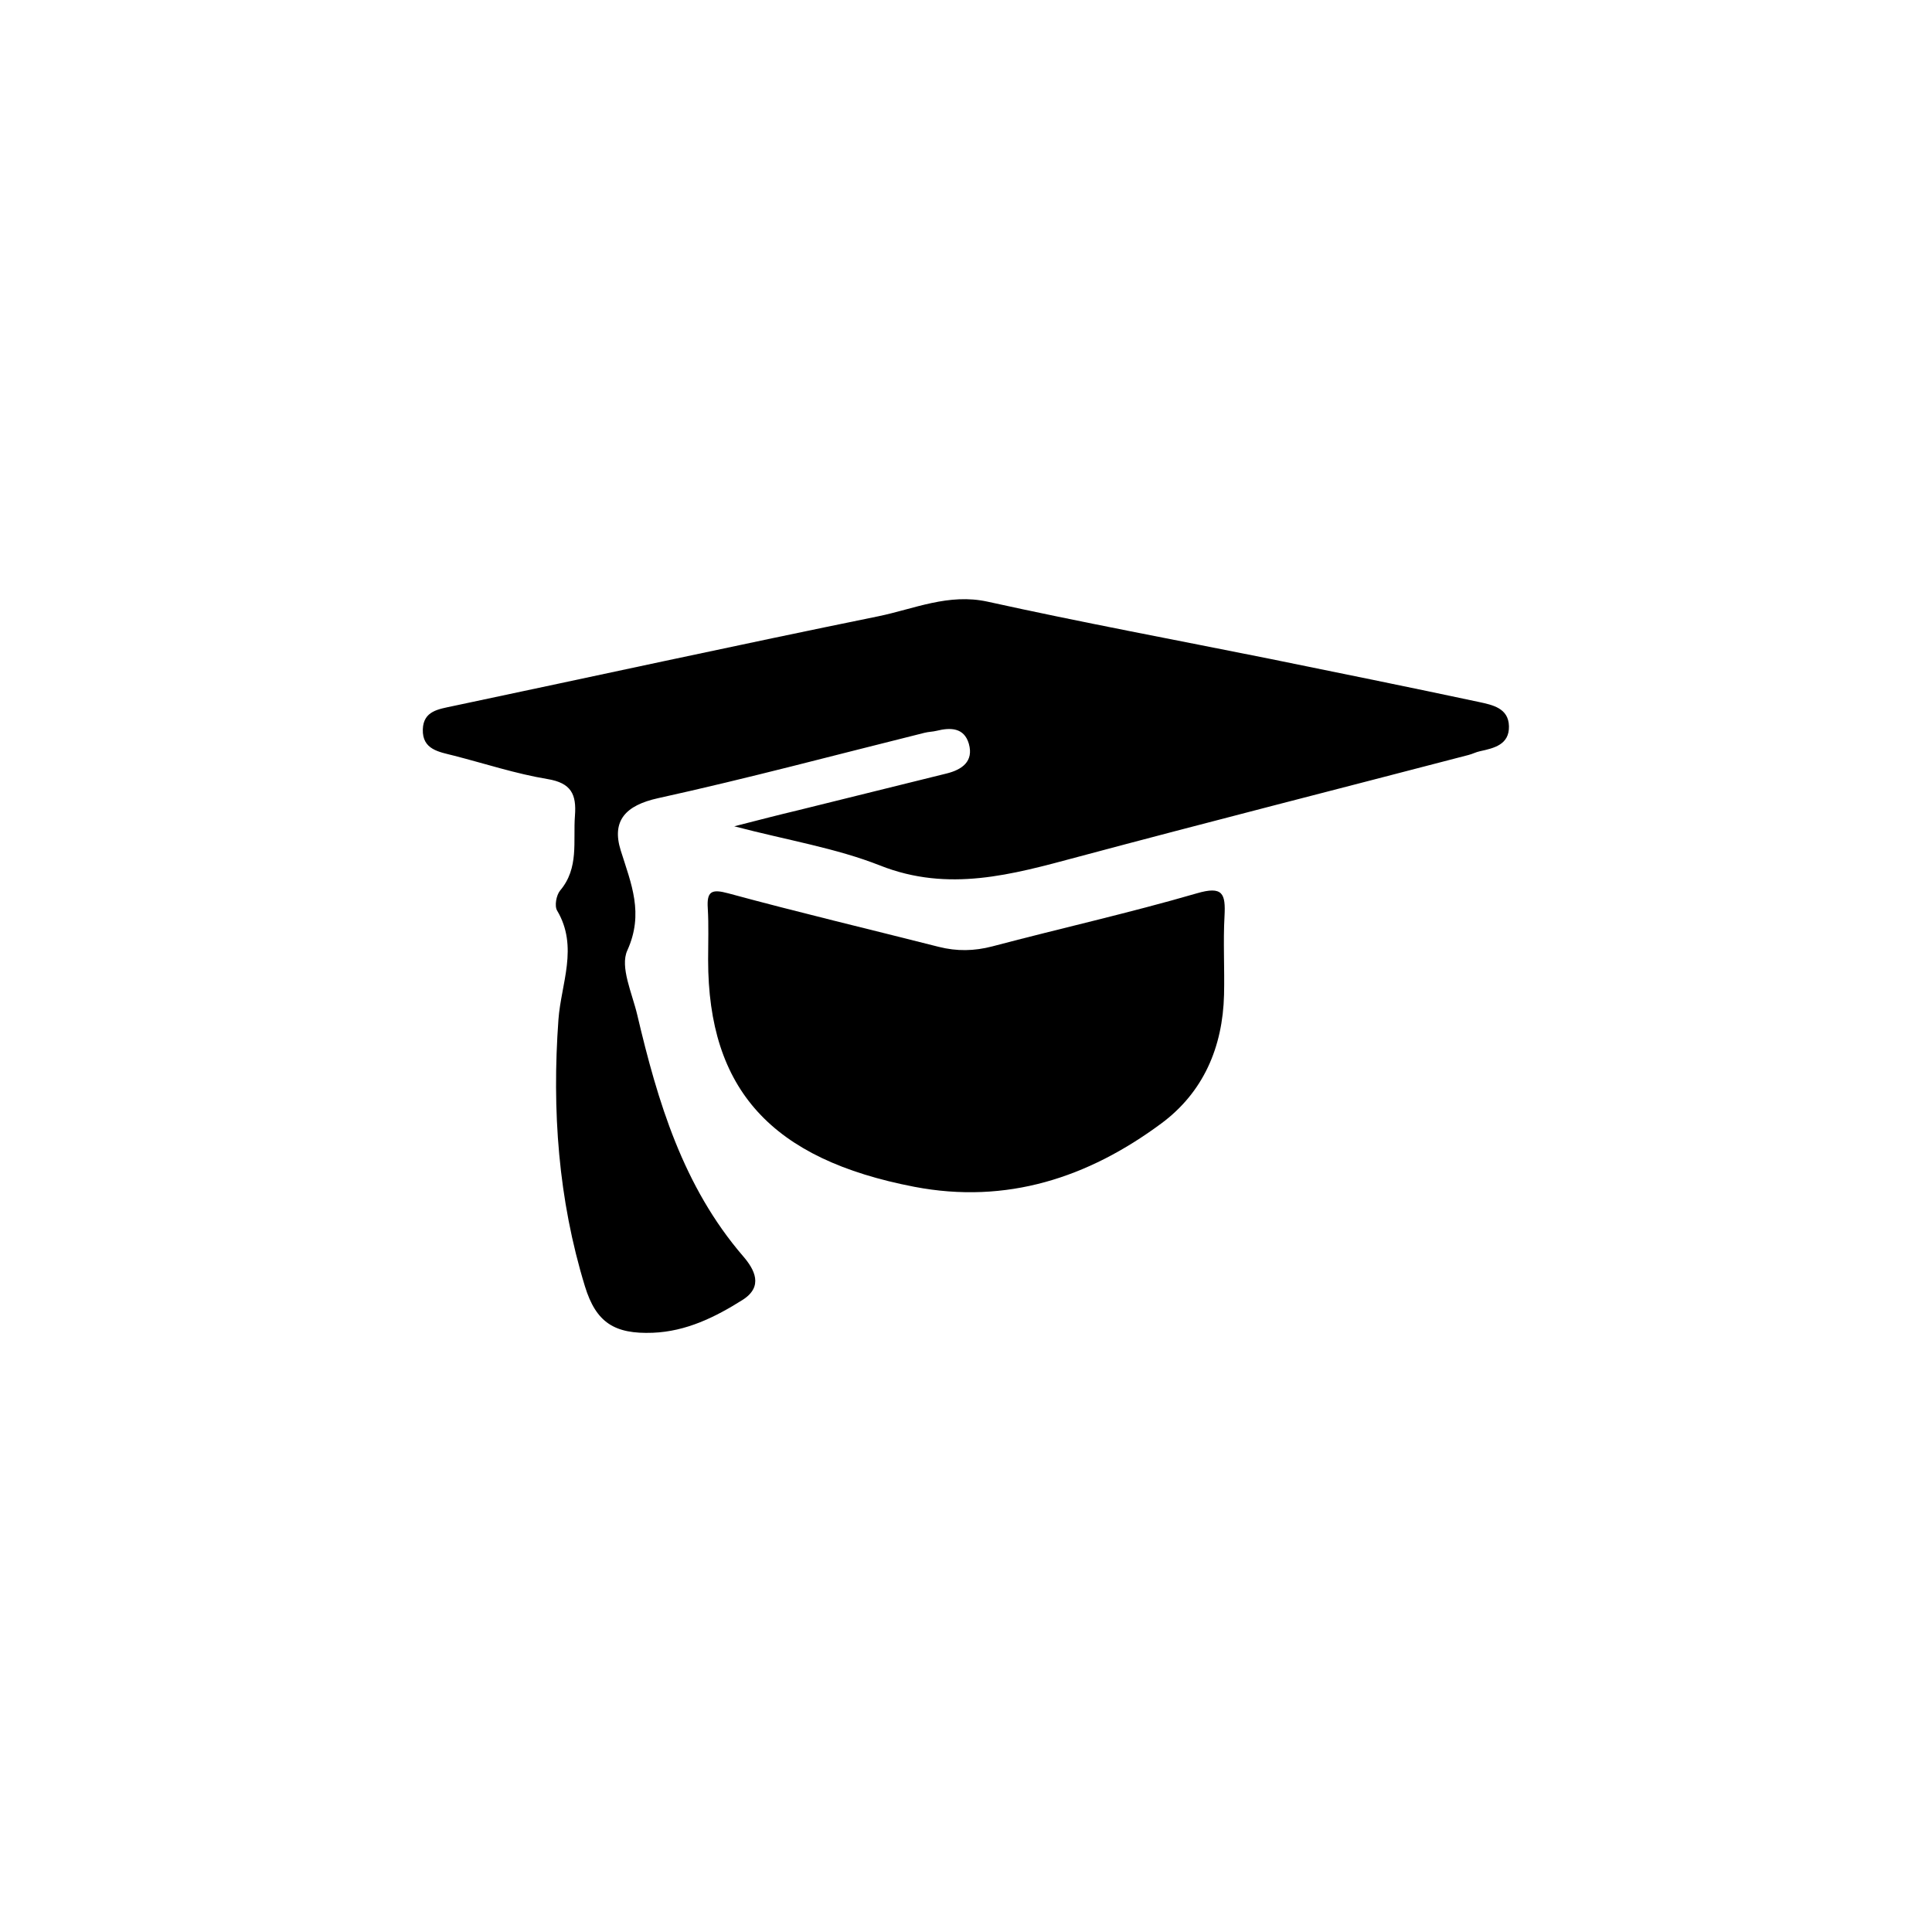 <?xml version="1.0" encoding="UTF-8"?>
<!-- Uploaded to: ICON Repo, www.svgrepo.com, Generator: ICON Repo Mixer Tools -->
<svg fill="#000000" width="800px" height="800px" version="1.1" viewBox="144 144 512 512" xmlns="http://www.w3.org/2000/svg">
 <g>
  <path d="m338.59 362.98c14.219 3.727 26.965 5.766 38.668 10.402 18.121 7.152 34.941 2.383 52.234-2.254 34.508-9.234 69.145-18.035 103.69-27.051 1.039-0.262 1.992-0.781 3.035-0.996 3.816-0.824 7.758-1.777 7.672-6.59-0.086-4.856-4.379-5.68-7.977-6.461-18.512-3.945-37.105-7.715-55.66-11.488-24.793-4.981-49.719-9.617-74.473-15.082-10.402-2.297-19.508 1.906-29 3.859-37.629 7.672-75.168 15.867-112.75 23.801-3.816 0.824-7.805 1.258-7.977 6.156-0.172 5.418 4.336 5.981 8.238 6.981 8.281 2.125 16.43 4.812 24.797 6.199 6.285 1.039 7.715 4.031 7.281 9.711-0.52 6.805 1.129 13.871-3.945 19.855-0.996 1.215-1.516 4.074-0.781 5.289 5.723 9.625 1.039 19.379 0.348 28.914-1.734 24.016-0.043 47.598 7.023 70.66 2.949 9.625 7.848 12.703 17.988 12.312 8.844-0.348 16.516-4.117 23.801-8.715 5.594-3.555 3.164-8.062 0.129-11.574-15.91-18.469-22.629-40.922-28.047-63.941-1.344-5.723-4.637-12.703-2.644-17.078 4.465-9.84 1.039-17.645-1.734-26.488-2.473-7.891 1.258-11.965 9.883-13.871 23.668-5.203 47.121-11.488 70.66-17.34 1.039-0.262 2.125-0.262 3.164-0.52 3.684-0.91 7.281-0.867 8.539 3.426 1.344 4.727-1.863 6.894-5.894 7.891-13.18 3.293-26.398 6.504-39.578 9.797-4.894 1.164-9.75 2.418-16.688 4.195z"/>
  <path d="m331.66 398.35c0 34.418 16.777 52.887 54.664 60.168 24.449 4.684 46.039-2.426 65.414-16.777 11.184-8.281 16.301-20.246 16.645-34.117 0.172-6.981-0.262-13.957 0.129-20.895 0.305-5.894-0.434-8.02-7.371-5.981-17.902 5.203-36.109 9.277-54.145 14.047-4.812 1.258-9.406 1.344-14.219 0.129-18.598-4.727-37.238-9.148-55.746-14.176-4.465-1.215-5.766-0.562-5.461 3.988 0.266 4.465 0.09 9.062 0.09 13.613z"/>
 </g>
</svg>